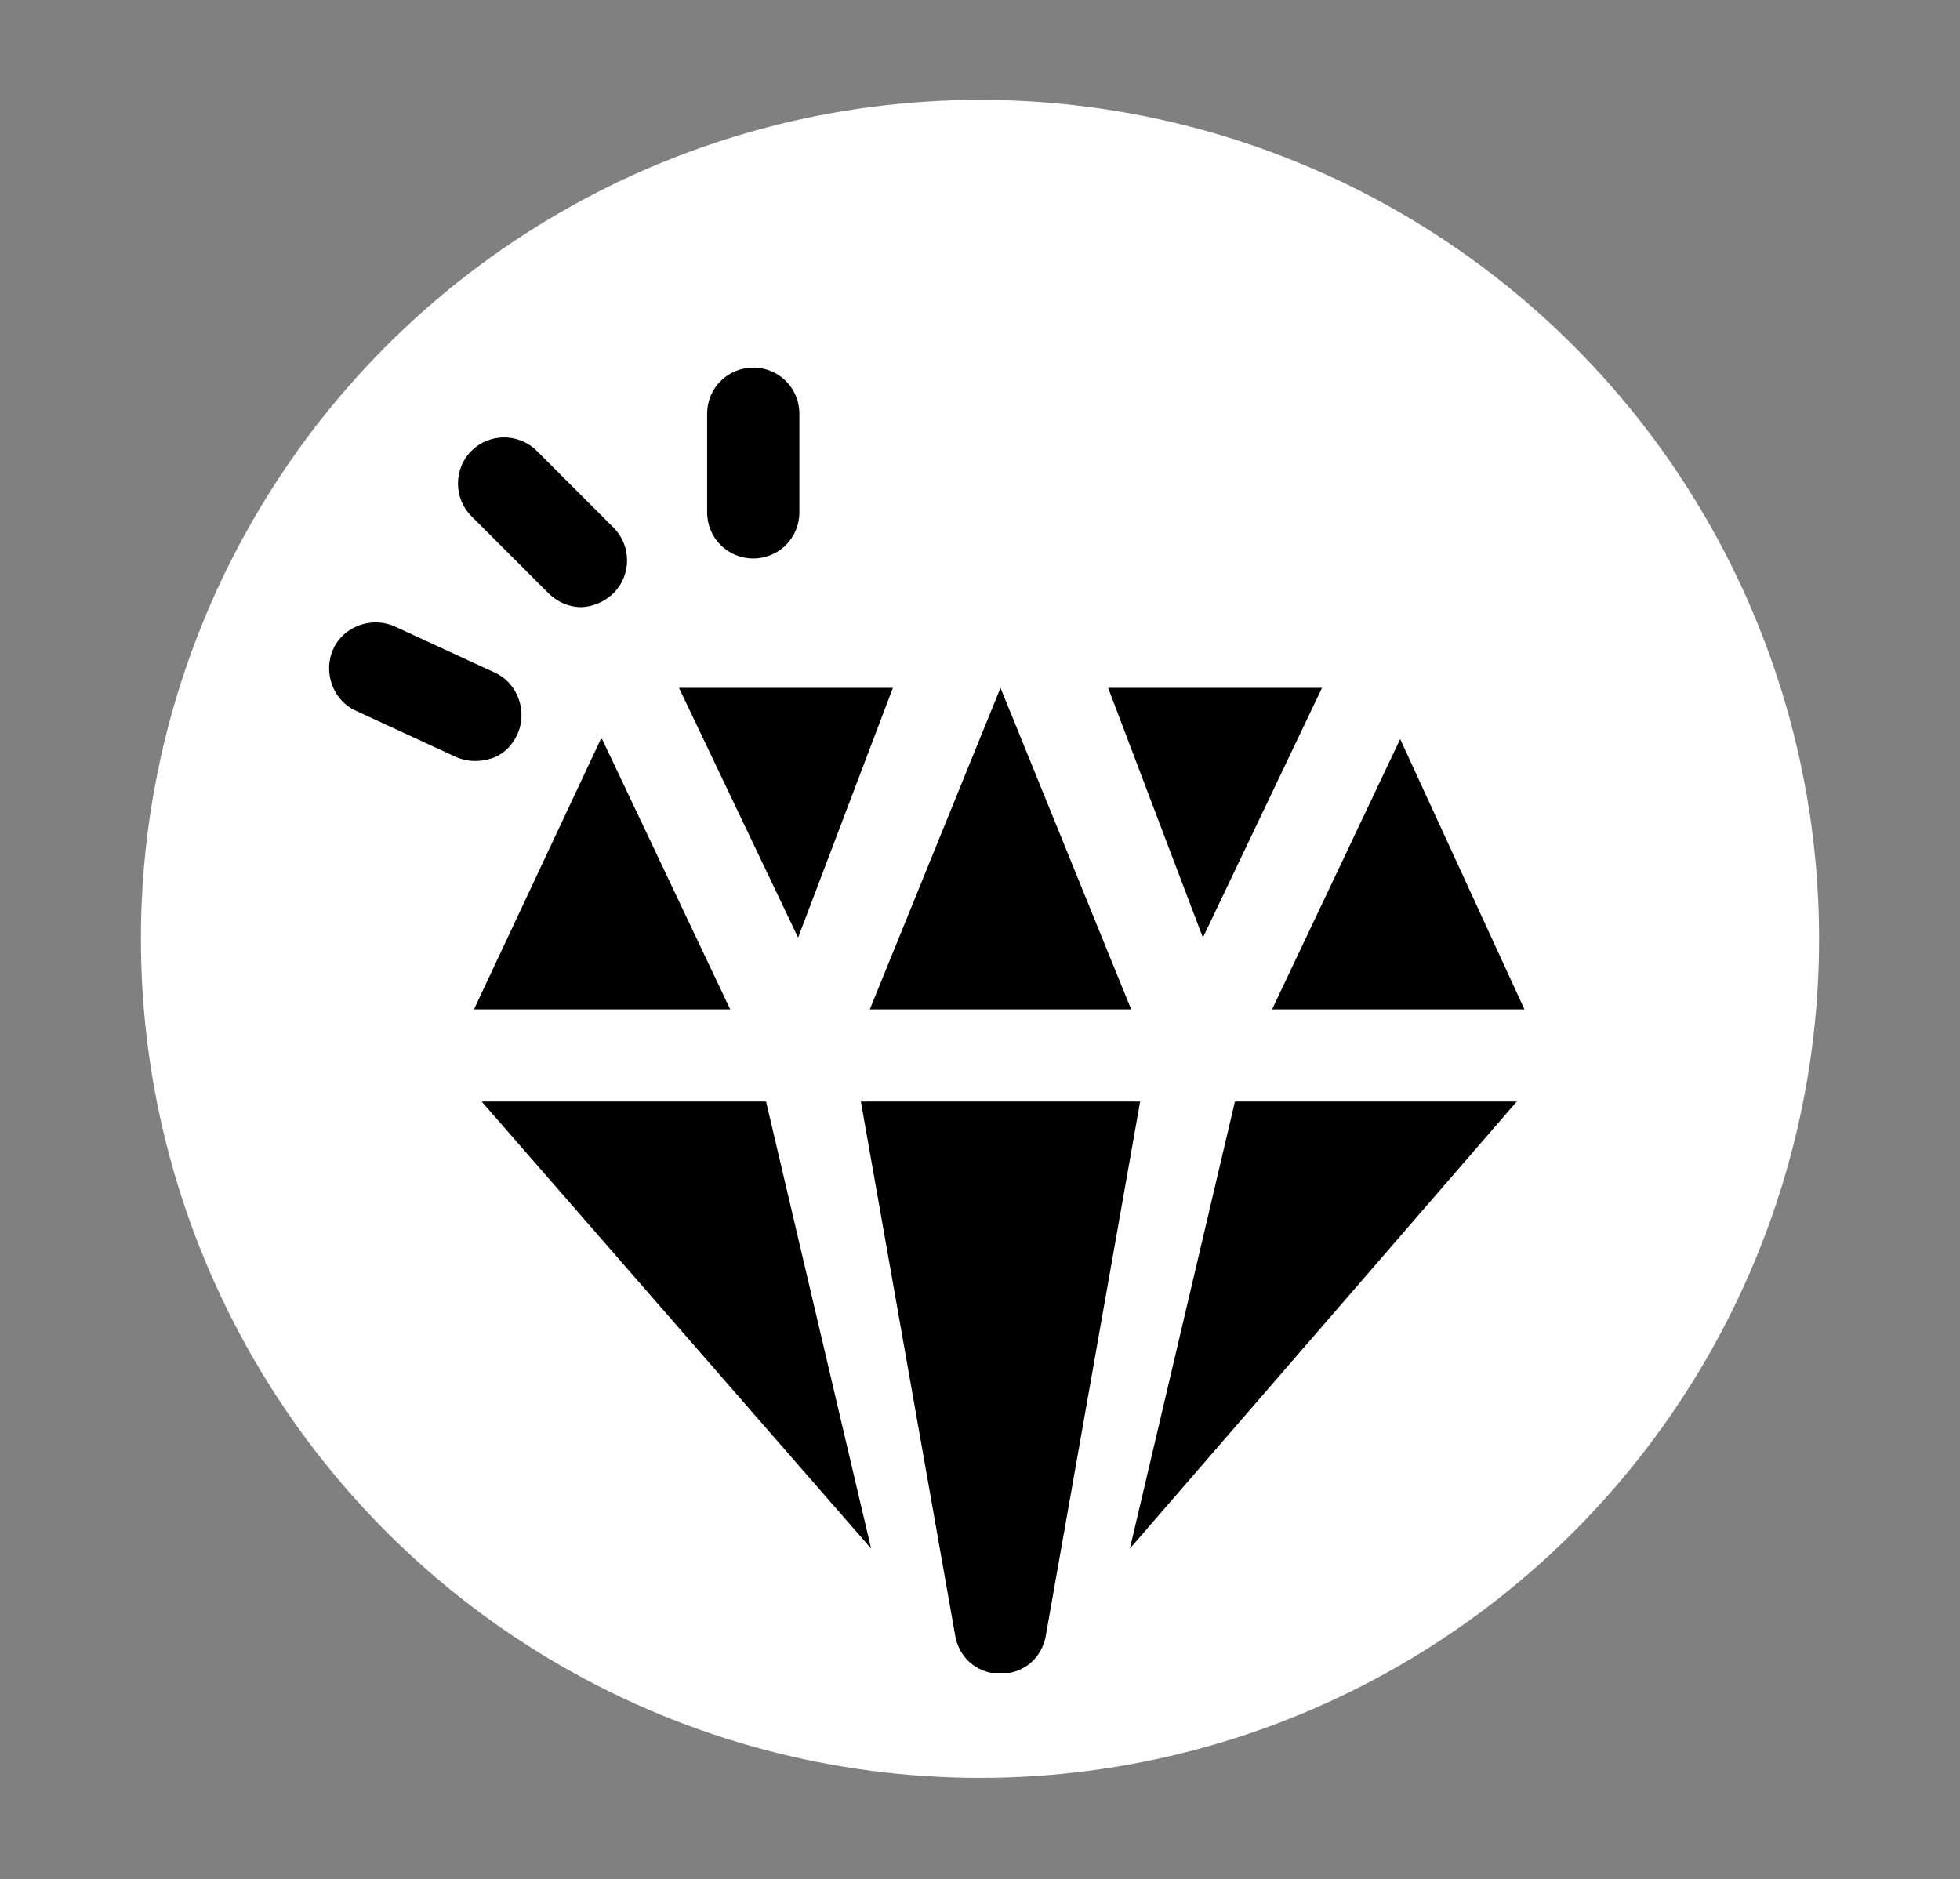 <?xml version="1.0" encoding="UTF-8"?>
<svg xmlns="http://www.w3.org/2000/svg" xmlns:xlink="http://www.w3.org/1999/xlink" version="1.1" viewBox="0 0 153 146.7">
  <rect x="0" y="0" width="153" height="146.7" fill="#808080" stroke="none"/>
  <defs>
    <style>
      .cls-1 {
        fill: none;
      }

      .cls-2 {
        clip-path: url(#clippath-1);
      }

      .cls-3 {
        fill: #fff;
      }

      .cls-4 {
        clip-path: url(#clippath);
      }
    </style>
    <clipPath id="clippath">
      <rect class="cls-1" x="35.6" y="7.1" width="123.5" height="123.5"/>
    </clipPath>
    <clipPath id="clippath-1">
      <rect class="cls-1" x="35.6" y="7.1" width="123.5" height="123.5"/>
    </clipPath>
  </defs>
  <!-- Generator: Adobe Illustrator 28.7.2, SVG Export Plug-In . SVG Version: 1.2.0 Build 154)  -->
  <g>
    <g id="Layer_1">
      <g id="Layer_1-2" data-name="Layer_1">
        <circle class="cls-3" cx="76.5" cy="73.3" r="65.5"/>
      </g>
      <g>
        <path d="M69.7,53.7h-16.7l9.3,19.5,7.4-19.5ZM69.7,53.7"/>
        <path d="M103.2,53.7h-16.7l7.4,19.5,9.3-19.5ZM103.2,53.7"/>
        <path d="M88.3,78.8l-10.2-25.1-10.2,25.1h20.4ZM88.3,78.8"/>
        <g class="cls-4">
          <path d="M46.9,57.7l-9.9,21.1h20l-10-21.1ZM46.9,57.7"/>
          <path d="M67.2,86l7.4,41.9c.9,3.7,6.1,3.7,7,0l7.4-41.9h-21.7ZM67.2,86"/>
        </g>
        <path d="M37.6,86l30.4,34.9-8.2-34.9h-22.2ZM37.6,86"/>
        <path d="M99.3,78.8h19.7l-9.7-21.1-10,21.1ZM99.3,78.8"/>
        <path d="M88.2,120.9l30.2-34.9h-22l-8.2,34.9ZM88.2,120.9"/>
        <g class="cls-2">
          <path d="M58.8,43.6c2,0,3.6-1.6,3.6-3.6v-7.7c0-2-1.6-3.6-3.6-3.6s-3.6,1.6-3.6,3.6v7.7c0,2,1.6,3.6,3.6,3.6h0ZM58.8,43.6"/>
          <path d="M45.3,47.4c.9,0,1.9-.4,2.6-1.1,1.4-1.4,1.4-3.7,0-5.1l-6-6c-1.4-1.4-3.7-1.4-5.1,0-1.4,1.4-1.4,3.7,0,5.1l6,6c.7.7,1.6,1.1,2.6,1.1h0ZM45.3,47.4"/>
        </g>
      </g>
      <path d="M38.4,59.2c.9-.3,1.6-1,2-1.9.8-1.8,0-4-1.8-4.8l-7.8-3.6c-1.8-.8-4,0-4.8,1.8-.8,1.8,0,4,1.8,4.8l7.8,3.6c.9.4,1.9.4,2.8.1h0ZM38.4,59.2"/>
    </g>
  </g>
</svg>